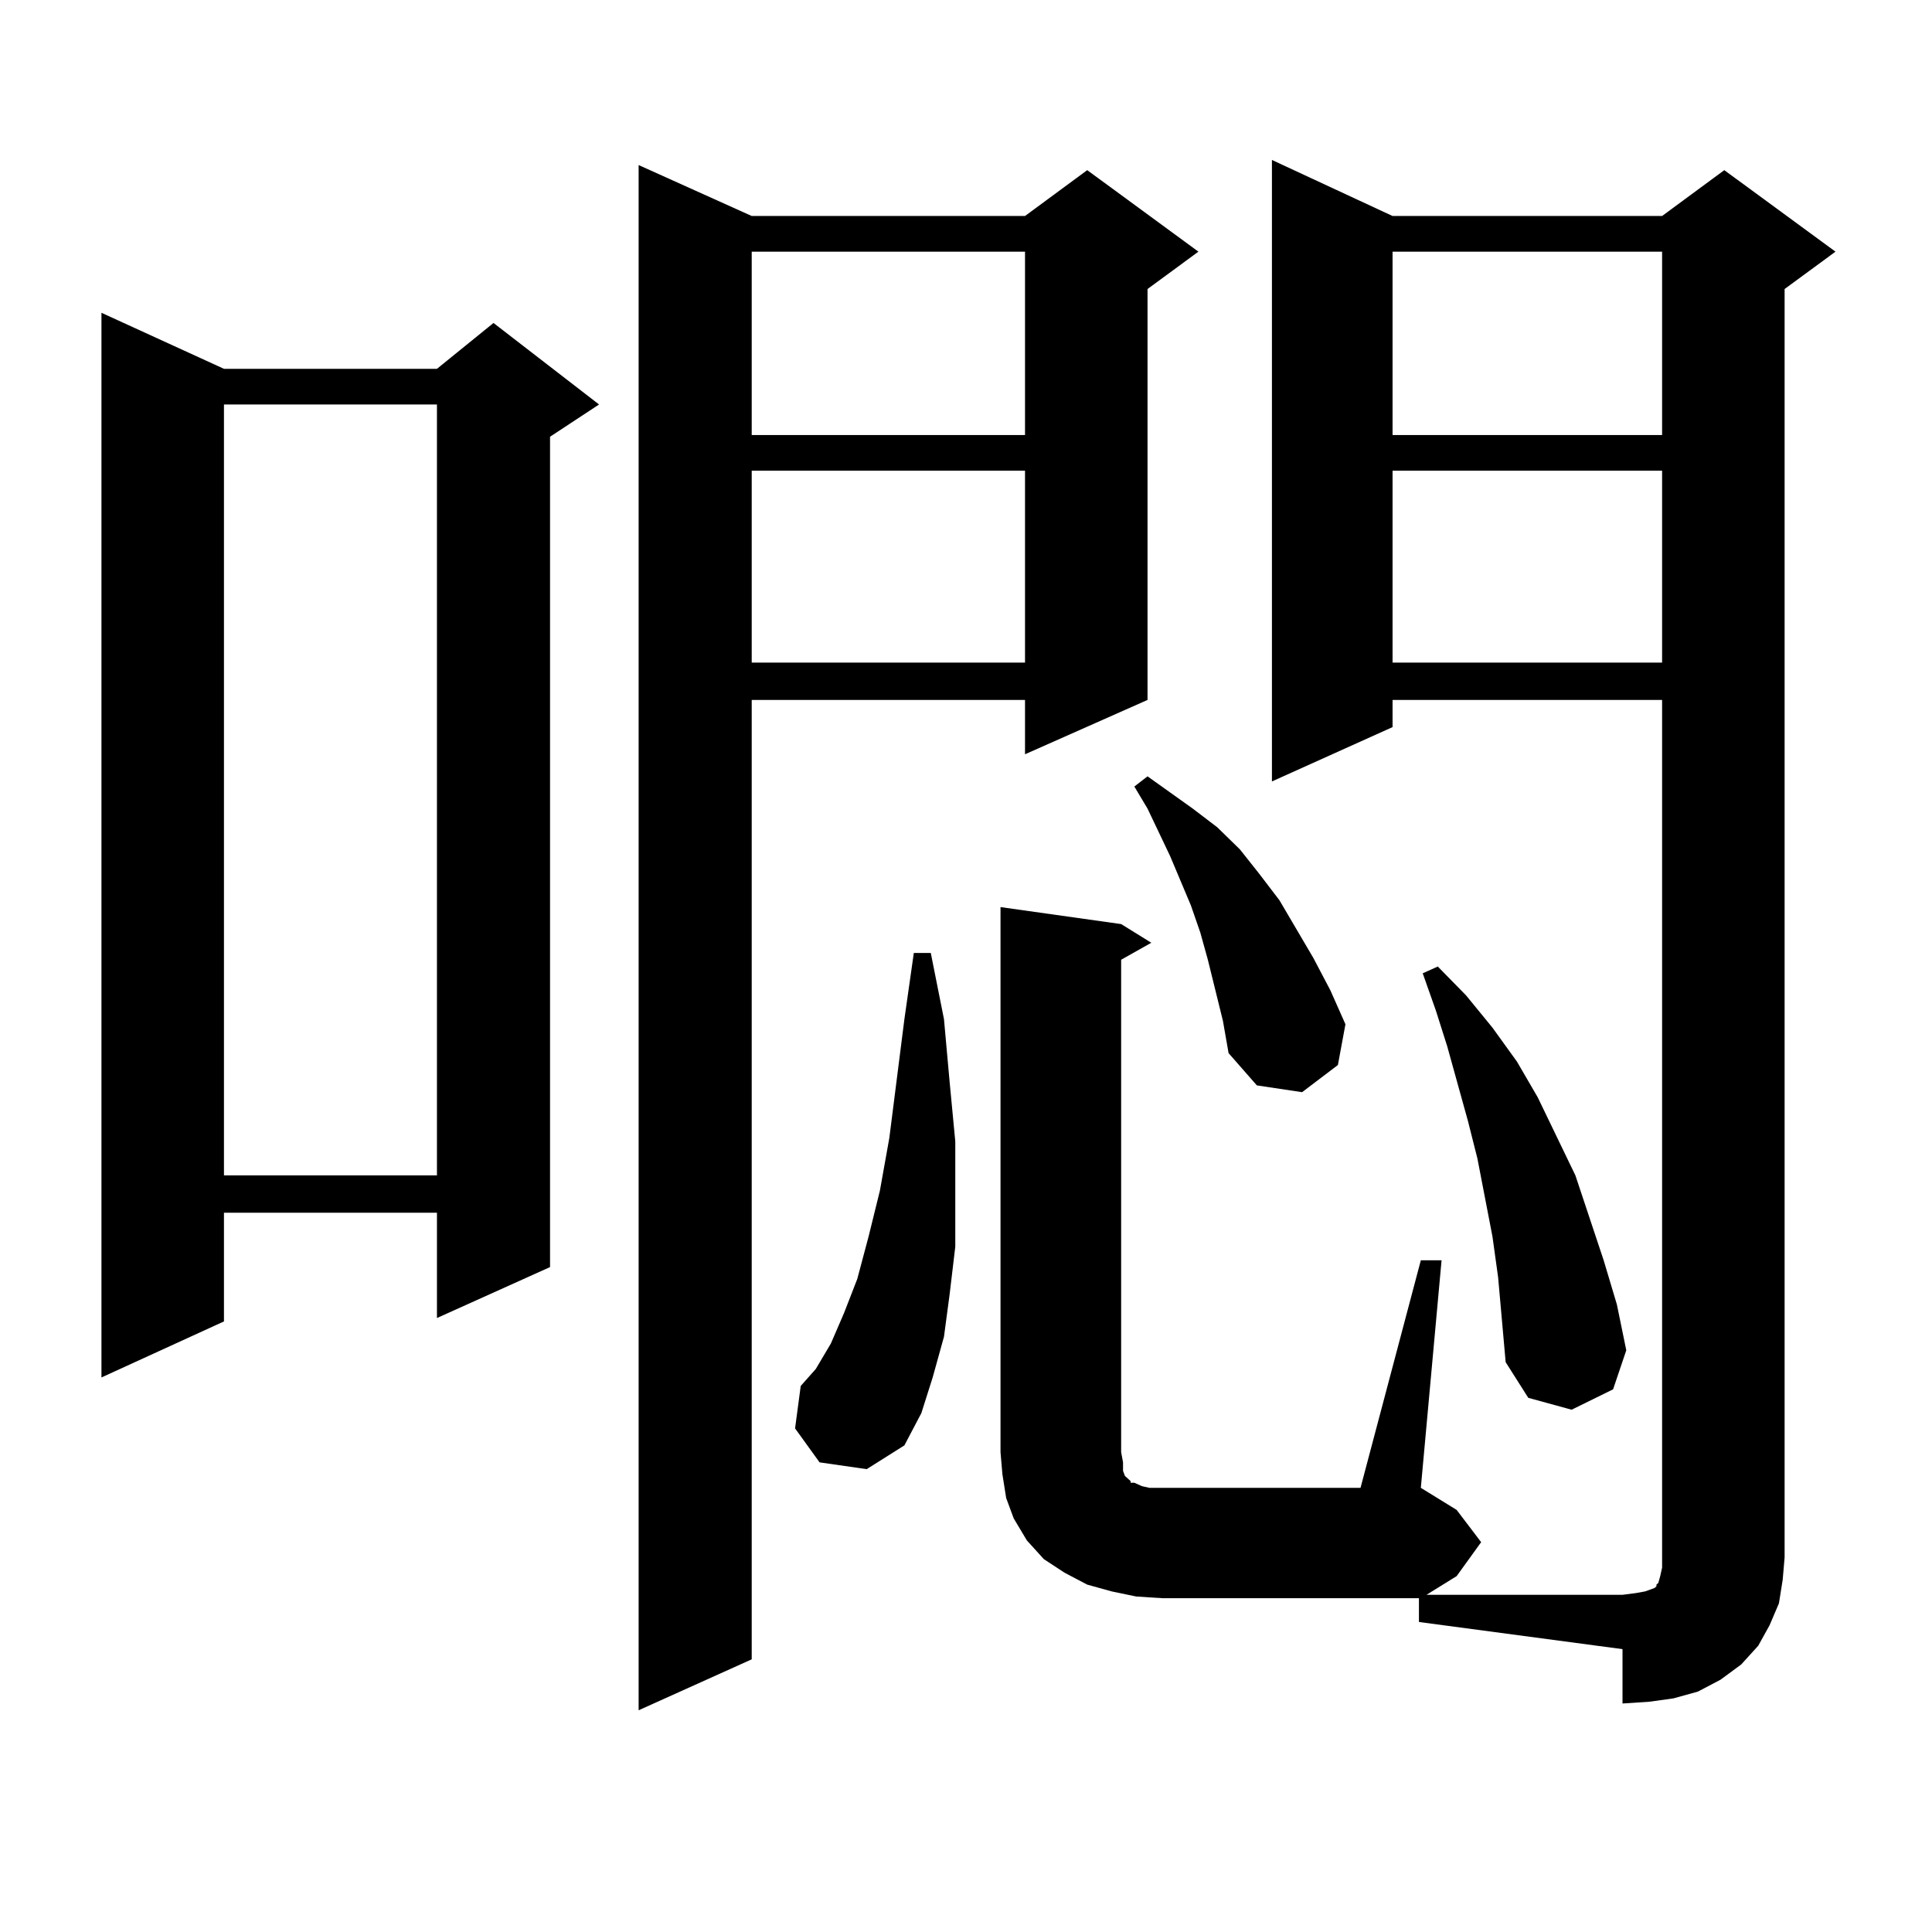 <?xml version="1.0" encoding="utf-8"?>
<!-- Generator: Adobe Illustrator 16.0.0, SVG Export Plug-In . SVG Version: 6.00 Build 0)  -->
<!DOCTYPE svg PUBLIC "-//W3C//DTD SVG 1.1//EN" "http://www.w3.org/Graphics/SVG/1.1/DTD/svg11.dtd">
<svg version="1.1" id="图层_1" xmlns="http://www.w3.org/2000/svg" xmlns:xlink="http://www.w3.org/1999/xlink" x="0px" y="0px"
	 width="1000px" height="1000px" viewBox="0 0 1000 1000" enable-background="new 0 0 1000 1000" xml:space="preserve">
<path d="M115.924,190.898h110.241l29.268-23.73l54.633,42.188L284.7,226.055V655.84l-58.535,26.367v-54.492H115.924v56.25
	l-63.413,29.004V161.895L115.924,190.898z M115.924,209.355v399.023h110.241V209.355H115.924z M389.088,111.797h141.46l32.194-23.73
	l57.56,42.188l-26.341,19.336v212.695l-63.413,28.125v-28.125h-141.46v496.582l-58.535,26.367V85.43L389.088,111.797z
	 M389.088,130.254v94.922h141.46v-94.922H389.088z M389.088,243.633v99.316h141.46v-99.316H389.088z M424.209,756.914
	l-12.683-17.578l2.927-21.973l7.805-8.789l7.805-13.184l6.829-15.82l6.829-17.578l5.854-21.973l5.854-23.73l4.878-27.246
	l7.805-61.523l4.878-34.277h8.78l6.829,34.277l2.927,32.52l2.927,30.762v28.125v26.367l-2.927,24.609l-2.927,21.973l-5.854,21.094
	l-5.854,18.457l-8.78,16.699l-19.512,12.305L424.209,756.914z M735.421,652.324h10.731l-10.731,117.773l18.536,11.426l12.683,16.699
	l-12.683,17.578l-15.609,9.668h101.461l6.829-0.879l4.878-0.879l4.878-1.758l0.976-0.879v-0.879l0.976-0.879l0.976-3.516
	l0.976-4.395V362.285H720.787v14.063l-62.438,28.125V82.793l62.438,29.004h139.509l32.194-23.73l57.56,42.188l-26.341,19.336
	v656.543l-0.976,11.426l-1.951,12.305l-4.878,11.426l-5.854,10.547l-8.78,9.668l-10.731,7.91l-11.707,6.152l-12.683,3.516
	l-12.683,1.758l-13.658,0.879v-28.125l-105.363-14.063v-12.305h-132.68l-13.658-0.879l-12.683-2.637l-12.683-3.516l-11.707-6.152
	l-10.731-7.031l-8.78-9.668l-6.829-11.426l-3.902-10.547l-1.951-12.305l-0.976-11.426V469.512l62.438,8.789l15.609,9.668
	l-15.609,8.789v254.883l0.976,5.273v4.395l0.976,2.637l1.951,1.758l0.976,0.879v0.879h1.951l3.902,1.758l3.902,0.879h6.829h102.437
	L735.421,652.324z M632.984,528.398l-7.805-31.641l-3.902-14.063l-4.878-14.063l-10.731-25.488l-11.707-24.609l-6.829-11.426
	l6.829-5.273l23.414,16.699l12.683,9.668l11.707,11.426l9.756,12.305l10.731,14.063l8.78,14.941l8.78,14.941l8.78,16.699
	l7.805,17.578l-3.902,21.094l-18.536,14.063l-23.414-3.516l-14.634-16.699L632.984,528.398z M720.787,130.254v94.922h139.509
	v-94.922H720.787z M720.787,243.633v99.316h139.509v-99.316H720.787z M775.42,661.113l-2.927-21.094l-3.902-20.215l-3.902-20.215
	l-4.878-19.336l-10.731-38.672l-5.854-18.457l-6.829-19.336l7.805-3.516l14.634,14.941l13.658,16.699l12.683,17.578l10.731,18.457
	l9.756,20.215l9.756,20.215l14.634,43.945l6.829,22.852l4.878,23.73l-6.829,20.215l-21.463,10.547l-22.438-6.152l-11.707-18.457
	l-1.951-21.973L775.42,661.113z"/>
</svg>
